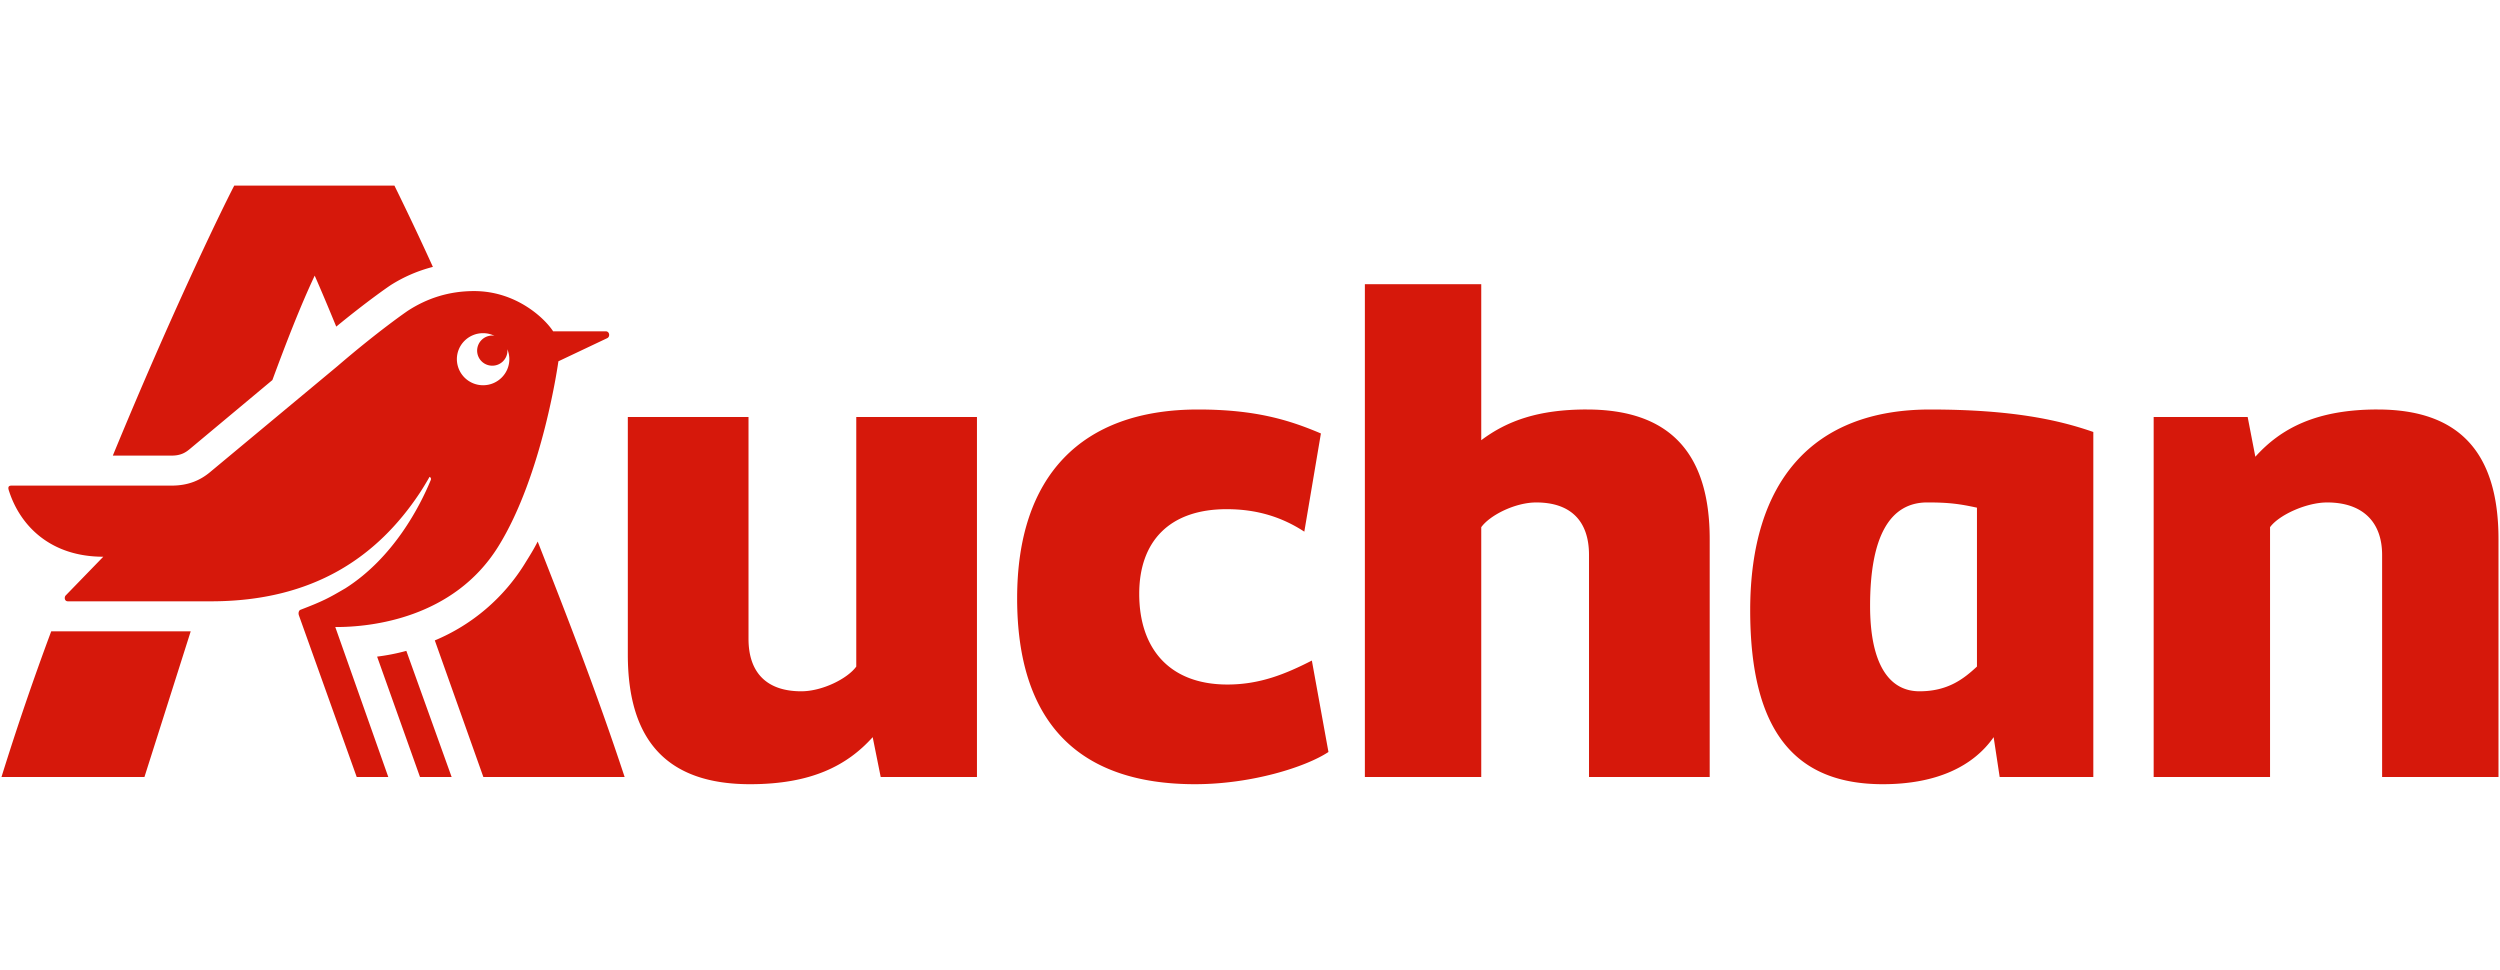 <?xml version="1.0" encoding="UTF-8" standalone="no"?>
<svg
   width="116"
   height="45"
   version="1.1"
   id="svg941"
   sodipodi:docname="auchan.svg"
   inkscape:version="1.2.2 (732a01da63, 2022-12-09, custom)"
   xmlns:inkscape="http://www.inkscape.org/namespaces/inkscape"
   xmlns:sodipodi="http://sodipodi.sourceforge.net/DTD/sodipodi-0.dtd"
   xmlns="http://www.w3.org/2000/svg"
   xmlns:svg="http://www.w3.org/2000/svg">
  <defs
     id="defs945" />
  <sodipodi:namedview
     id="namedview943"
     pagecolor="#ffffff"
     bordercolor="#666666"
     borderopacity="1.0"
     inkscape:showpageshadow="2"
     inkscape:pageopacity="0.0"
     inkscape:pagecheckerboard="0"
     inkscape:deskcolor="#d1d1d1"
     showgrid="false"
     inkscape:zoom="11.293103"
     inkscape:cx="53.041221"
     inkscape:cy="14.035115"
     inkscape:window-width="1920"
     inkscape:window-height="1016"
     inkscape:window-x="1920"
     inkscape:window-y="27"
     inkscape:window-maximized="1"
     inkscape:current-layer="svg941" />
  <path
     fill="#d6180b"
     fill-rule="evenodd"
     d="m 91.731,30.928 c -0.6,0.557 -1.336,1.148 -2.666,1.148 -1.468,0 -2.293,-1.356 -2.293,-3.965 0,-3.199 0.906,-4.798 2.654,-4.798 1.014,0 1.505,0.07 2.305,0.243 z m -10.522,-2.608 c 0,5.633 2.098,8.067 6.156,8.067 2.483,0 4.196,-0.827 5.14,-2.183 l 0.28,1.85 h 4.345 v -16.01 c -1.6,-0.557 -3.765,-1.043 -7.576,-1.043 -5.422,0 -8.345,3.303 -8.345,9.32 z m 29.111,-9.32 c -2.833,0 -4.483,0.87 -5.672,2.193 l -0.356,-1.843 h -4.362 v 16.702 h 5.4 v -11.59 c 0.4,-0.556 1.672,-1.148 2.652,-1.148 1.608,0 2.548,0.87 2.548,2.434 v 10.306 h 5.4 v -11.037 c 0,-4.034 -1.833,-6.016 -5.61,-6.016 z m -36.693,0 c -2.239,0 -3.697,0.523 -4.897,1.426 v -7.24 h -5.4 v 22.866 h 5.4 v -11.59 c 0.4,-0.556 1.572,-1.148 2.552,-1.148 1.609,0 2.448,0.87 2.448,2.434 v 10.306 h 5.6 v -11.037 c 0,-4.034 -1.891,-6.016 -5.703,-6.016 z m -16.674,12.762 c -2.693,0 -4.093,-1.668 -4.093,-4.207 0,-2.433 1.4,-3.929 4.058,-3.929 1.434,0 2.588,0.382 3.602,1.043 l 0.77,-4.556 c -1.47,-0.626 -3.043,-1.112 -5.7,-1.112 -5.421,0 -8.395,3.094 -8.395,8.763 0,5.702 2.798,8.623 8.255,8.623 2.622,0 5.141,-0.799 6.19,-1.495 l -0.77,-4.242 c -1.224,0.626 -2.413,1.112 -3.917,1.112 z m -17.222,-0.834 c -0.4,0.557 -1.573,1.148 -2.553,1.148 -1.608,0 -2.447,-0.87 -2.447,-2.434 v -10.292 h -5.6 v 11.022 c 0,4.034 1.862,6.015 5.674,6.015 2.834,0 4.5,-0.862 5.688,-2.183 l 0.372,1.85 h 4.466 v -16.705 h -5.6 v 11.578 z m -22.233,-0.46 1.99,5.585 h 1.468 l -2.102,-5.853 a 9.588,9.588 0 0 1 -1.356,0.267 m -17.429,5.586 h 6.633 l 2.147,-6.76 h -6.472 a 129.25,129.25 0 0 0 -2.308,6.759 m 8.74,-15.22 3.83,-3.198 c 0.627,-1.697 1.282,-3.397 1.963,-4.845 0.34,0.772 0.662,1.544 1,2.366 1.478,-1.214 2.449,-1.874 2.498,-1.906 l 0.02,-0.014 a 6.821,6.821 0 0 1 1.966,-0.851 135.874,135.874 0 0 0 -1.785,-3.772 h -7.432 c -0.62,1.193 -2.931,5.966 -5.634,12.528 h 2.734 c 0.445,0 0.668,-0.164 0.84,-0.308 m 15.55,5.31 a 8.98,8.98 0 0 1 -4.184,3.573 l 2.253,6.338 h 6.555 c -1.31,-3.977 -2.715,-7.564 -4.034,-10.925 -0.184,0.365 -0.38,0.675 -0.59,1.013 m -1.943,-10.682 c 0.189,0 0.365,0.044 0.525,0.121 -0.032,-0.005 -0.065,-0.011 -0.098,-0.011 a 0.704,0.704 0 0 0 -0.704,0.7 0.7,0.7 0 0 0 0.704,0.699 0.7,0.7 0 0 0 0.702,-0.698 c 0,-0.024 -0.003,-0.045 -0.005,-0.066 0.059,0.142 0.093,0.298 0.093,0.463 0,0.666 -0.545,1.208 -1.217,1.208 a 1.214,1.214 0 0 1 -1.217,-1.208 c 0,-0.67 0.546,-1.208 1.217,-1.208 z m -6.794,13.635 c 1.602,0 5.425,-0.407 7.494,-3.73 2.072,-3.325 2.794,-8.6 2.794,-8.6 l 2.268,-1.075 c 0.142,-0.071 0.105,-0.316 -0.068,-0.316 h -2.445 c -0.383,-0.597 -1.71,-1.867 -3.665,-1.867 -1.16,0 -2.176,0.327 -3.086,0.92 0,0 -1.327,0.904 -3.257,2.564 l -5.908,4.915 c -0.455,0.38 -1.012,0.627 -1.782,0.627 h -7.433 c -0.21,0 -0.14,0.176 -0.106,0.278 0.524,1.597 1.923,3.022 4.365,3.022 l -1.744,1.797 c -0.069,0.068 -0.069,0.272 0.104,0.272 h 6.632 c 4.793,0 7.74,-2.098 9.677,-5.005 0.166,-0.249 0.322,-0.514 0.47,-0.77 0.073,0.034 0.08,0.104 0.046,0.172 -0.489,1.18 -1.71,3.572 -3.944,4.994 -0.77,0.45 -1.014,0.589 -2.096,1.004 -0.074,0.032 -0.104,0.15 -0.07,0.252 l 2.684,7.505 h 1.465 l -2.46,-6.96 h 0.067 z"
     id="path939" />
</svg>
